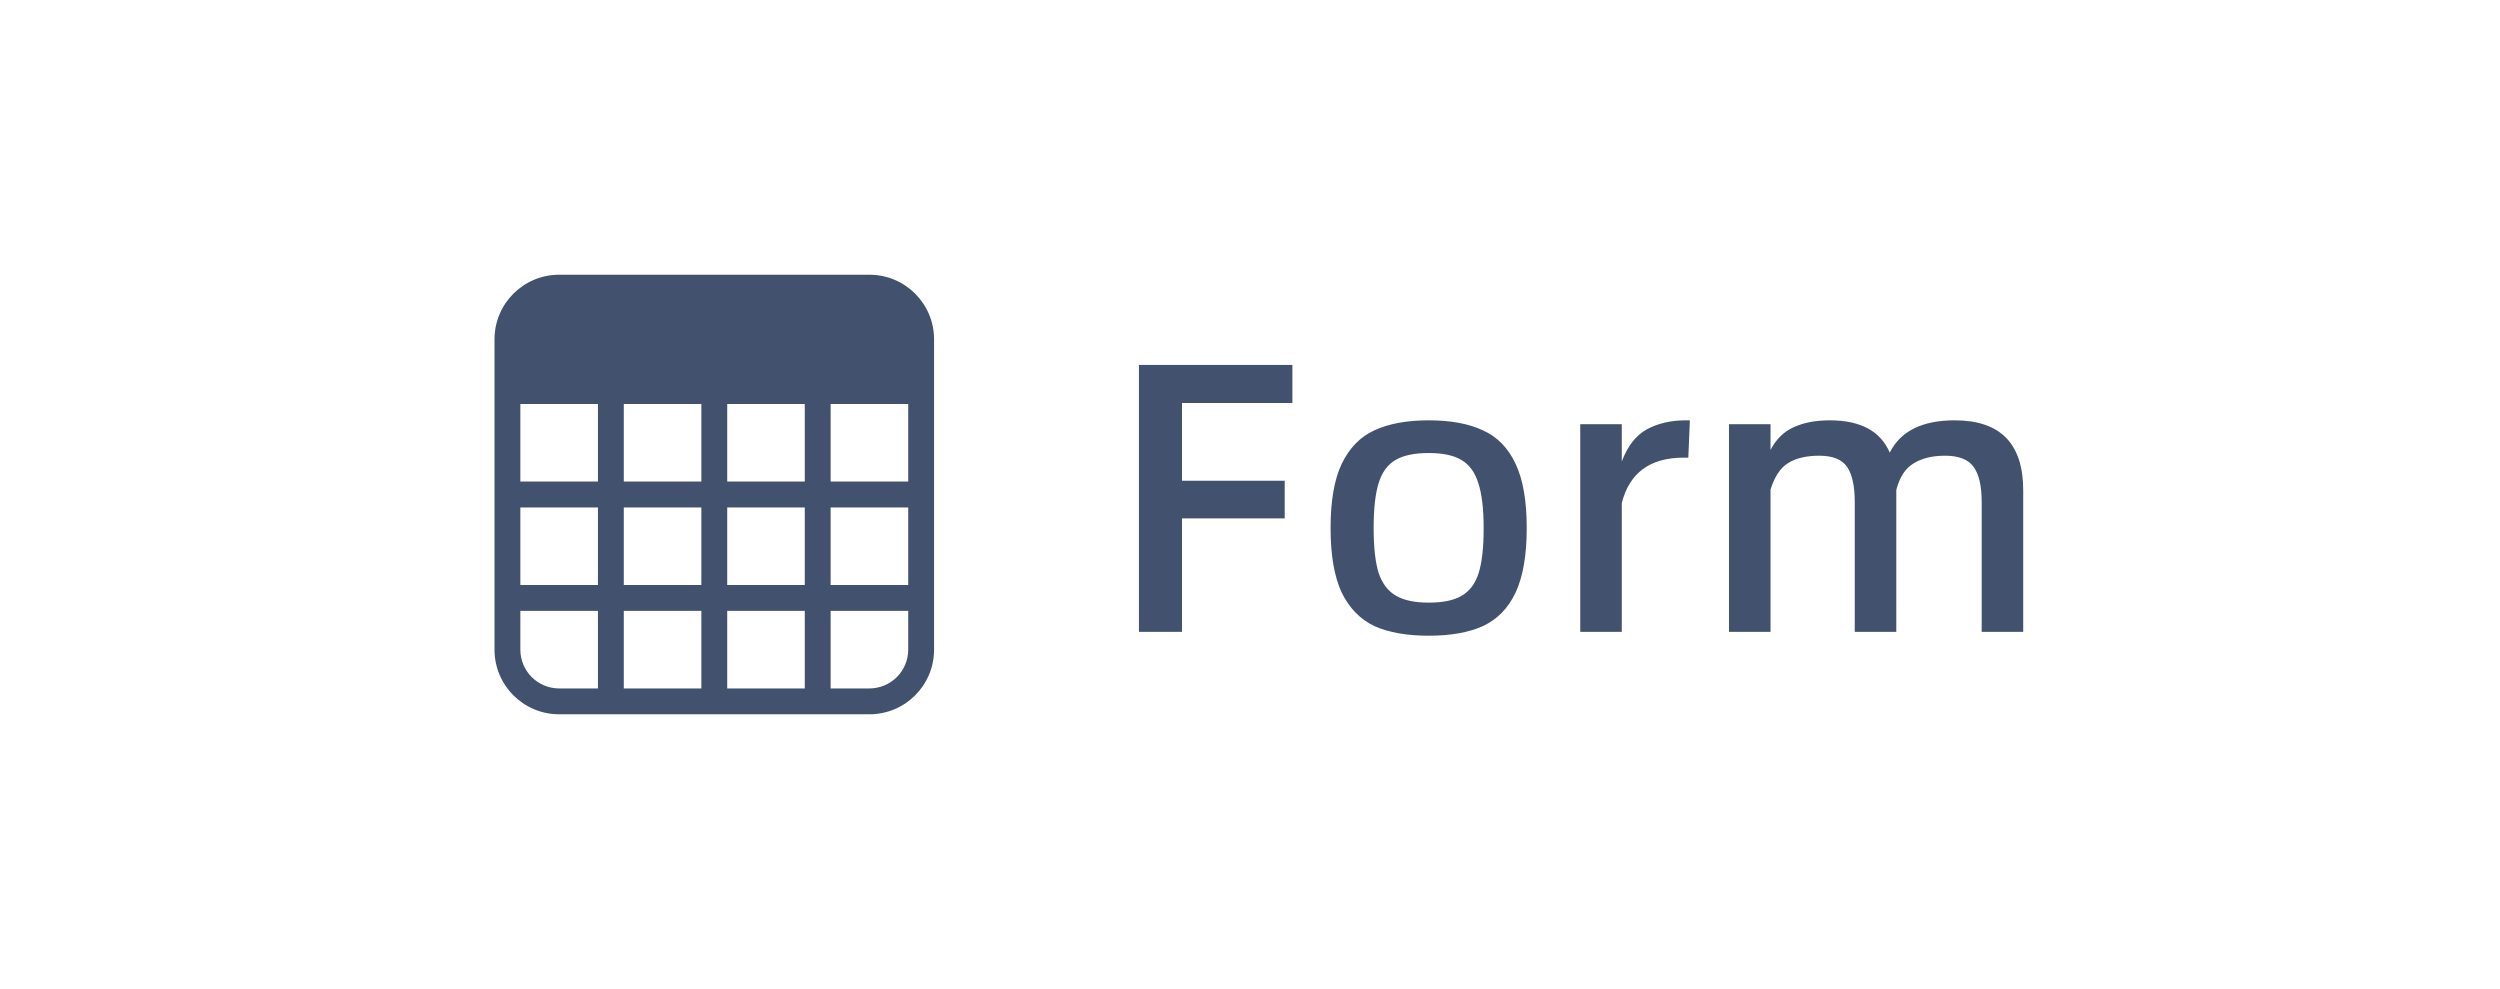 <svg width="91" height="36" viewBox="0 0 91 36" fill="none" xmlns="http://www.w3.org/2000/svg">
<path fill-rule="evenodd" clip-rule="evenodd" d="M20.353 10C19.053 10 18 11.053 18 12.353V13.765V14.706V17.529V18.471V21.294V22.235V23.647C18 24.947 19.053 26 20.353 26H21.765H22.706H25.529H26.471H29.294H30.235H31.647C32.947 26 34 24.947 34 23.647V22.235H34V17.529H34V14.706H34V12.353C34 11.053 32.947 10 31.647 10H20.353ZM30.235 25.059V22.235H33.059V23.647C33.059 24.427 32.427 25.059 31.647 25.059H30.235ZM29.294 22.235H26.471V25.059H29.294V22.235ZM29.294 18.471V21.294H26.471V18.471H29.294H29.294ZM30.235 17.529H30.235V14.706H33.059V17.529H30.235ZM33.059 18.471V21.294H30.235V18.471H33.059ZM29.294 14.706H26.471V17.529H26.471H29.294V14.706ZM22.706 25.059H25.529V22.235H22.706V25.059ZM25.529 18.471H25.529H22.706V21.294H25.529V18.471ZM25.529 17.529V14.706H22.706V17.529H25.529ZM21.765 22.235H18.941V23.647C18.941 24.427 19.573 25.059 20.353 25.059H21.765V22.235ZM21.765 18.471V21.294H18.941V18.471H21.765H21.765ZM21.765 14.706H18.941V17.529H21.765V14.706Z" fill="#42526E"/>
<path d="M47.043 14.67H43.025V17.498H46.763V18.87H43.025V23H41.457V13.284H47.043V14.67ZM48.433 19.22C48.433 18.231 48.568 17.451 48.839 16.882C49.119 16.303 49.515 15.897 50.029 15.664C50.551 15.421 51.209 15.3 52.003 15.3C52.805 15.3 53.463 15.421 53.977 15.664C54.499 15.897 54.896 16.303 55.167 16.882C55.437 17.451 55.573 18.231 55.573 19.22C55.573 20.209 55.437 20.993 55.167 21.572C54.896 22.141 54.499 22.547 53.977 22.79C53.463 23.023 52.805 23.14 52.003 23.14C51.209 23.14 50.551 23.023 50.029 22.79C49.515 22.547 49.119 22.141 48.839 21.572C48.568 20.993 48.433 20.209 48.433 19.22ZM54.005 19.22C54.005 18.52 53.939 17.974 53.809 17.582C53.687 17.19 53.482 16.91 53.193 16.742C52.913 16.574 52.516 16.49 52.003 16.49C51.489 16.49 51.088 16.574 50.799 16.742C50.509 16.91 50.304 17.19 50.183 17.582C50.061 17.974 50.001 18.52 50.001 19.22C50.001 19.92 50.061 20.466 50.183 20.858C50.313 21.241 50.523 21.516 50.813 21.684C51.102 21.852 51.499 21.936 52.003 21.936C52.525 21.936 52.927 21.852 53.207 21.684C53.496 21.516 53.701 21.241 53.823 20.858C53.944 20.475 54.005 19.929 54.005 19.22ZM61.511 15.3L61.455 16.658H61.287C60.064 16.658 59.313 17.209 59.033 18.31V23H57.521V15.44H59.033V16.798C59.247 16.229 59.555 15.837 59.957 15.622C60.358 15.407 60.825 15.3 61.357 15.3H61.511ZM73.645 17.848V23H72.133V18.268C72.133 17.689 72.035 17.265 71.839 16.994C71.643 16.723 71.297 16.588 70.803 16.588C70.336 16.588 69.954 16.681 69.655 16.868C69.356 17.045 69.146 17.367 69.025 17.834V23H67.513V18.268C67.513 17.689 67.419 17.265 67.233 16.994C67.046 16.723 66.71 16.588 66.225 16.588C65.749 16.588 65.371 16.677 65.091 16.854C64.811 17.022 64.596 17.344 64.447 17.82V23H62.935V15.44H64.447V16.378C64.652 15.986 64.932 15.711 65.287 15.552C65.651 15.384 66.09 15.3 66.603 15.3C67.723 15.3 68.451 15.692 68.787 16.476C69.179 15.692 69.968 15.3 71.153 15.3C72.814 15.3 73.645 16.149 73.645 17.848Z" fill="#42526E"/>
</svg>
